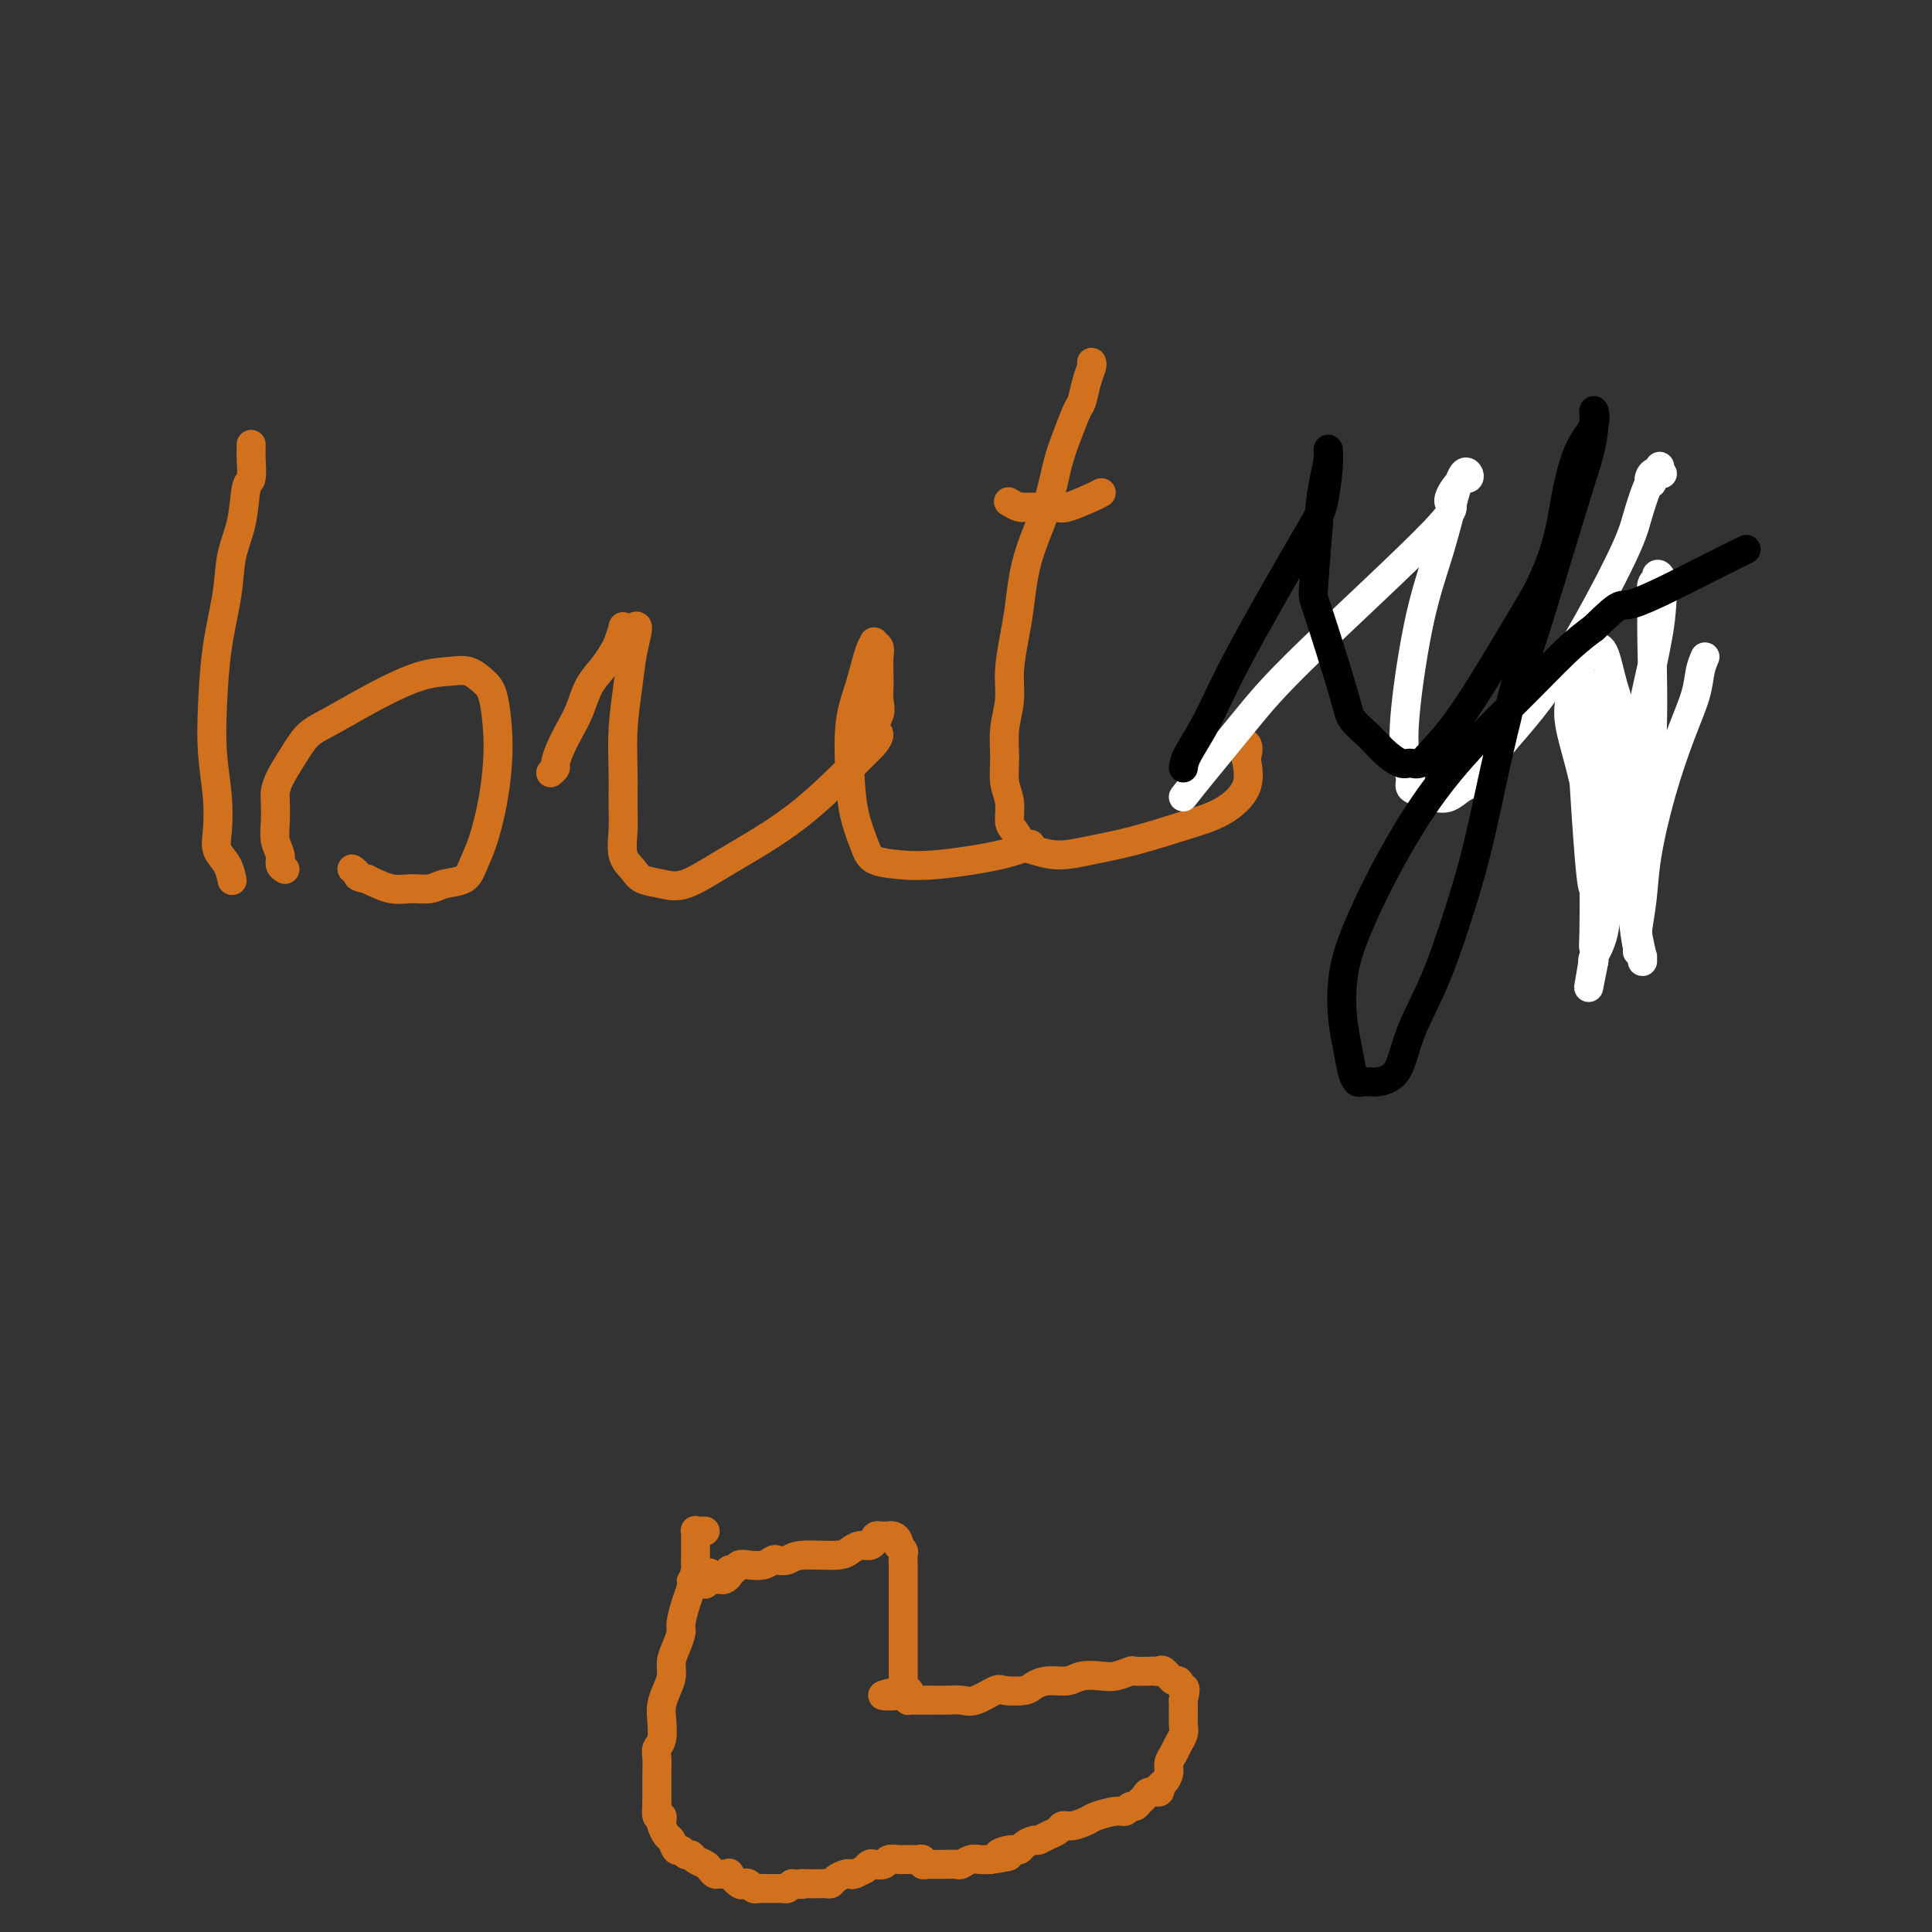 <svg viewBox='0 0 400 400' version='1.1' xmlns='http://www.w3.org/2000/svg' xmlns:xlink='http://www.w3.org/1999/xlink'><rect x="0" y="0" width="400" height="400" fill="#333333" stroke="none"/><g fill='none' stroke='#D2711D' stroke-width='6' stroke-linecap='round' stroke-linejoin='round'><path d='M146,317c-0.309,-0.011 -0.619,-0.022 -1,0c-0.381,0.022 -0.834,0.076 -1,0c-0.166,-0.076 -0.044,-0.283 0,0c0.044,0.283 0.009,1.056 0,2c-0.009,0.944 0.009,2.061 0,3c-0.009,0.939 -0.045,1.701 0,2c0.045,0.299 0.170,0.134 0,1c-0.170,0.866 -0.637,2.763 -1,4c-0.363,1.237 -0.623,1.815 -1,3c-0.377,1.185 -0.871,2.978 -1,4c-0.129,1.022 0.106,1.274 0,2c-0.106,0.726 -0.554,1.927 -1,3c-0.446,1.073 -0.890,2.018 -1,3c-0.110,0.982 0.115,2.000 0,3c-0.115,1.000 -0.571,1.983 -1,3c-0.429,1.017 -0.833,2.067 -1,3c-0.167,0.933 -0.097,1.748 0,3c0.097,1.252 0.222,2.940 0,4c-0.222,1.060 -0.792,1.492 -1,2c-0.208,0.508 -0.056,1.092 0,2c0.056,0.908 0.015,2.141 0,3c-0.015,0.859 -0.004,1.344 0,2c0.004,0.656 0.001,1.484 0,2c-0.001,0.516 -0.000,0.719 0,1c0.000,0.281 0.000,0.641 0,1'/><path d='M136,373c-0.139,3.195 0.015,1.184 0,1c-0.015,-0.184 -0.197,1.460 0,2c0.197,0.540 0.774,-0.026 1,0c0.226,0.026 0.102,0.642 0,1c-0.102,0.358 -0.182,0.459 0,1c0.182,0.541 0.626,1.522 1,2c0.374,0.478 0.678,0.453 1,1c0.322,0.547 0.663,1.666 1,2c0.337,0.334 0.672,-0.118 1,0c0.328,0.118 0.651,0.805 1,1c0.349,0.195 0.724,-0.102 1,0c0.276,0.102 0.454,0.601 1,1c0.546,0.399 1.461,0.696 2,1c0.539,0.304 0.703,0.615 1,1c0.297,0.385 0.727,0.843 1,1c0.273,0.157 0.388,0.014 1,0c0.612,-0.014 1.722,0.100 2,0c0.278,-0.100 -0.276,-0.415 0,0c0.276,0.415 1.383,1.561 2,2c0.617,0.439 0.743,0.170 1,0c0.257,-0.170 0.646,-0.242 1,0c0.354,0.242 0.672,0.797 1,1c0.328,0.203 0.665,0.054 1,0c0.335,-0.054 0.667,-0.015 1,0c0.333,0.015 0.667,0.005 1,0c0.333,-0.005 0.667,-0.004 1,0c0.333,0.004 0.667,0.011 1,0c0.333,-0.011 0.667,-0.042 1,0c0.333,0.042 0.667,0.155 1,0c0.333,-0.155 0.667,-0.577 1,-1'/><path d='M164,390c2.913,0.310 2.195,0.084 2,0c-0.195,-0.084 0.132,-0.025 1,0c0.868,0.025 2.278,0.017 3,0c0.722,-0.017 0.757,-0.043 1,0c0.243,0.043 0.694,0.156 1,0c0.306,-0.156 0.468,-0.582 1,-1c0.532,-0.418 1.434,-0.829 2,-1c0.566,-0.171 0.796,-0.102 1,0c0.204,0.102 0.382,0.237 1,0c0.618,-0.237 1.675,-0.847 2,-1c0.325,-0.153 -0.083,0.151 0,0c0.083,-0.151 0.656,-0.759 1,-1c0.344,-0.241 0.459,-0.117 1,0c0.541,0.117 1.507,0.228 2,0c0.493,-0.228 0.513,-0.793 1,-1c0.487,-0.207 1.440,-0.055 2,0c0.560,0.055 0.729,0.014 1,0c0.271,-0.014 0.646,0.000 1,0c0.354,-0.000 0.686,-0.014 1,0c0.314,0.014 0.610,0.056 1,0c0.390,-0.056 0.874,-0.211 1,0c0.126,0.211 -0.105,0.789 0,1c0.105,0.211 0.547,0.056 1,0c0.453,-0.056 0.919,-0.014 1,0c0.081,0.014 -0.221,0.000 0,0c0.221,-0.000 0.965,0.014 2,0c1.035,-0.014 2.360,-0.056 3,0c0.640,0.056 0.594,0.211 1,0c0.406,-0.211 1.263,-0.788 2,-1c0.737,-0.212 1.353,-0.061 2,0c0.647,0.061 1.323,0.030 2,0'/><path d='M205,385c6.705,-0.936 2.966,-0.777 2,-1c-0.966,-0.223 0.840,-0.830 2,-1c1.160,-0.170 1.676,0.095 2,0c0.324,-0.095 0.458,-0.550 1,-1c0.542,-0.450 1.493,-0.895 2,-1c0.507,-0.105 0.572,0.130 1,0c0.428,-0.130 1.221,-0.626 2,-1c0.779,-0.374 1.543,-0.625 2,-1c0.457,-0.375 0.605,-0.875 1,-1c0.395,-0.125 1.037,0.125 2,0c0.963,-0.125 2.247,-0.626 3,-1c0.753,-0.374 0.975,-0.621 2,-1c1.025,-0.379 2.852,-0.889 4,-1c1.148,-0.111 1.617,0.178 2,0c0.383,-0.178 0.679,-0.822 1,-1c0.321,-0.178 0.668,0.111 1,0c0.332,-0.111 0.648,-0.621 1,-1c0.352,-0.379 0.738,-0.625 1,-1c0.262,-0.375 0.400,-0.877 1,-1c0.600,-0.123 1.663,0.133 2,0c0.337,-0.133 -0.050,-0.654 0,-1c0.050,-0.346 0.538,-0.515 1,-1c0.462,-0.485 0.898,-1.285 1,-2c0.102,-0.715 -0.130,-1.347 0,-2c0.130,-0.653 0.623,-1.329 1,-2c0.377,-0.671 0.637,-1.337 1,-2c0.363,-0.663 0.829,-1.322 1,-2c0.171,-0.678 0.046,-1.375 0,-2c-0.046,-0.625 -0.013,-1.179 0,-2c0.013,-0.821 0.007,-1.911 0,-3'/><path d='M245,352c0.759,-3.427 0.158,-2.495 0,-2c-0.158,0.495 0.127,0.553 0,0c-0.127,-0.553 -0.664,-1.717 -1,-2c-0.336,-0.283 -0.469,0.317 -1,0c-0.531,-0.317 -1.460,-1.549 -2,-2c-0.540,-0.451 -0.692,-0.122 -1,0c-0.308,0.122 -0.771,0.036 -1,0c-0.229,-0.036 -0.223,-0.024 -1,0c-0.777,0.024 -2.337,0.058 -3,0c-0.663,-0.058 -0.431,-0.208 -1,0c-0.569,0.208 -1.941,0.773 -3,1c-1.059,0.227 -1.807,0.116 -3,0c-1.193,-0.116 -2.831,-0.238 -4,0c-1.169,0.238 -1.868,0.835 -3,1c-1.132,0.165 -2.696,-0.101 -4,0c-1.304,0.101 -2.348,0.571 -3,1c-0.652,0.429 -0.912,0.819 -2,1c-1.088,0.181 -3.005,0.154 -4,0c-0.995,-0.154 -1.069,-0.433 -2,0c-0.931,0.433 -2.721,1.580 -4,2c-1.279,0.420 -2.048,0.112 -3,0c-0.952,-0.112 -2.086,-0.030 -3,0c-0.914,0.030 -1.607,0.008 -2,0c-0.393,-0.008 -0.488,-0.002 -1,0c-0.512,0.002 -1.443,0.001 -2,0c-0.557,-0.001 -0.740,-0.003 -1,0c-0.260,0.003 -0.595,0.011 -1,0c-0.405,-0.011 -0.878,-0.041 -1,0c-0.122,0.041 0.108,0.155 0,0c-0.108,-0.155 -0.554,-0.577 -1,-1'/><path d='M187,351c-8.354,0.536 -2.238,-0.625 0,-1c2.238,-0.375 0.600,0.036 0,0c-0.600,-0.036 -0.161,-0.519 0,-1c0.161,-0.481 0.043,-0.959 0,-1c-0.043,-0.041 -0.012,0.354 0,0c0.012,-0.354 0.003,-1.456 0,-2c-0.003,-0.544 -0.001,-0.530 0,-1c0.001,-0.470 0.000,-1.423 0,-2c-0.000,-0.577 -0.000,-0.778 0,-1c0.000,-0.222 0.000,-0.464 0,-1c-0.000,-0.536 -0.000,-1.364 0,-2c0.000,-0.636 0.000,-1.078 0,-2c-0.000,-0.922 -0.000,-2.322 0,-3c0.000,-0.678 0.000,-0.632 0,-1c-0.000,-0.368 -0.000,-1.149 0,-2c0.000,-0.851 0.000,-1.771 0,-2c-0.000,-0.229 -0.000,0.233 0,0c0.000,-0.233 0.001,-1.161 0,-2c-0.001,-0.839 -0.004,-1.588 0,-2c0.004,-0.412 0.015,-0.488 0,-1c-0.015,-0.512 -0.056,-1.460 0,-2c0.056,-0.540 0.208,-0.670 0,-1c-0.208,-0.330 -0.778,-0.859 -1,-1c-0.222,-0.141 -0.097,0.106 0,0c0.097,-0.106 0.167,-0.564 0,-1c-0.167,-0.436 -0.570,-0.849 -1,-1c-0.430,-0.151 -0.889,-0.041 -1,0c-0.111,0.041 0.124,0.011 0,0c-0.124,-0.011 -0.607,-0.003 -1,0c-0.393,0.003 -0.697,0.002 -1,0'/><path d='M182,318c-0.965,-0.301 -0.876,0.445 -1,1c-0.124,0.555 -0.460,0.918 -1,1c-0.540,0.082 -1.285,-0.118 -2,0c-0.715,0.118 -1.400,0.554 -2,1c-0.600,0.446 -1.116,0.903 -3,1c-1.884,0.097 -5.137,-0.167 -7,0c-1.863,0.167 -2.337,0.763 -3,1c-0.663,0.237 -1.515,0.115 -2,0c-0.485,-0.115 -0.602,-0.223 -1,0c-0.398,0.223 -1.077,0.777 -2,1c-0.923,0.223 -2.089,0.115 -3,0c-0.911,-0.115 -1.568,-0.237 -2,0c-0.432,0.237 -0.640,0.834 -1,1c-0.360,0.166 -0.871,-0.099 -1,0c-0.129,0.099 0.124,0.562 0,1c-0.124,0.438 -0.624,0.849 -1,1c-0.376,0.151 -0.626,0.041 -1,0c-0.374,-0.041 -0.871,-0.012 -1,0c-0.129,0.012 0.109,0.008 0,0c-0.109,-0.008 -0.565,-0.019 -1,0c-0.435,0.019 -0.849,0.067 -1,0c-0.151,-0.067 -0.041,-0.249 0,0c0.041,0.249 0.012,0.928 0,1c-0.012,0.072 -0.006,-0.464 0,-1'/><path d='M146,327c-5.600,1.178 -1.600,-0.378 0,-1c1.600,-0.622 0.800,-0.311 0,0'/><path d='M59,180c-0.453,-0.263 -0.906,-0.525 -1,-1c-0.094,-0.475 0.171,-1.162 0,-2c-0.171,-0.838 -0.776,-1.825 -1,-3c-0.224,-1.175 -0.065,-2.537 0,-4c0.065,-1.463 0.036,-3.028 0,-4c-0.036,-0.972 -0.078,-1.350 0,-2c0.078,-0.650 0.278,-1.573 1,-3c0.722,-1.427 1.966,-3.360 3,-5c1.034,-1.640 1.858,-2.989 3,-4c1.142,-1.011 2.602,-1.684 5,-3c2.398,-1.316 5.734,-3.275 9,-5c3.266,-1.725 6.461,-3.217 9,-4c2.539,-0.783 4.421,-0.858 6,-1c1.579,-0.142 2.854,-0.351 4,0c1.146,0.351 2.161,1.262 3,2c0.839,0.738 1.501,1.302 2,3c0.499,1.698 0.835,4.530 1,7c0.165,2.470 0.159,4.578 0,7c-0.159,2.422 -0.472,5.160 -1,8c-0.528,2.840 -1.270,5.784 -2,8c-0.730,2.216 -1.447,3.704 -2,5c-0.553,1.296 -0.940,2.401 -2,3c-1.060,0.599 -2.792,0.691 -4,1c-1.208,0.309 -1.891,0.835 -3,1c-1.109,0.165 -2.645,-0.033 -4,0c-1.355,0.033 -2.530,0.295 -4,0c-1.470,-0.295 -3.235,-1.148 -5,-2'/><path d='M76,182c-2.405,-0.476 -1.917,-0.667 -2,-1c-0.083,-0.333 -0.738,-0.810 -1,-1c-0.262,-0.190 -0.131,-0.095 0,0'/><path d='M52,92c0.007,0.313 0.014,0.627 0,1c-0.014,0.373 -0.049,0.807 0,2c0.049,1.193 0.183,3.147 0,4c-0.183,0.853 -0.683,0.606 -1,2c-0.317,1.394 -0.453,4.427 -1,7c-0.547,2.573 -1.507,4.684 -2,7c-0.493,2.316 -0.521,4.837 -1,8c-0.479,3.163 -1.410,6.968 -2,11c-0.590,4.032 -0.839,8.291 -1,12c-0.161,3.709 -0.233,6.869 0,10c0.233,3.131 0.770,6.233 1,9c0.230,2.767 0.153,5.197 0,7c-0.153,1.803 -0.381,2.978 0,4c0.381,1.022 1.372,1.891 2,3c0.628,1.109 0.894,2.460 1,3c0.106,0.540 0.053,0.270 0,0'/><path d='M114,160c0.440,-0.374 0.881,-0.748 1,-1c0.119,-0.252 -0.082,-0.380 0,-1c0.082,-0.620 0.448,-1.730 1,-3c0.552,-1.270 1.289,-2.701 2,-4c0.711,-1.299 1.394,-2.468 2,-4c0.606,-1.532 1.133,-3.427 2,-5c0.867,-1.573 2.074,-2.824 3,-4c0.926,-1.176 1.572,-2.277 2,-3c0.428,-0.723 0.639,-1.068 1,-2c0.361,-0.932 0.872,-2.449 1,-3c0.128,-0.551 -0.126,-0.134 0,0c0.126,0.134 0.634,-0.015 1,0c0.366,0.015 0.592,0.195 1,0c0.408,-0.195 0.999,-0.764 1,0c0.001,0.764 -0.588,2.861 -1,5c-0.412,2.139 -0.646,4.321 -1,7c-0.354,2.679 -0.829,5.855 -1,9c-0.171,3.145 -0.040,6.260 0,9c0.040,2.740 -0.013,5.105 0,7c0.013,1.895 0.092,3.320 0,5c-0.092,1.680 -0.355,3.616 0,5c0.355,1.384 1.330,2.215 2,3c0.670,0.785 1.037,1.525 2,2c0.963,0.475 2.523,0.685 4,1c1.477,0.315 2.870,0.734 5,0c2.130,-0.734 4.997,-2.621 9,-5c4.003,-2.379 9.144,-5.251 14,-9c4.856,-3.749 9.428,-8.374 14,-13'/><path d='M179,156c4.724,-4.391 2.534,-4.368 2,-5c-0.534,-0.632 0.589,-1.920 1,-3c0.411,-1.080 0.111,-1.952 0,-3c-0.111,-1.048 -0.034,-2.270 0,-3c0.034,-0.730 0.024,-0.967 0,-2c-0.024,-1.033 -0.061,-2.863 0,-4c0.061,-1.137 0.221,-1.580 0,-2c-0.221,-0.420 -0.823,-0.817 -1,-1c-0.177,-0.183 0.071,-0.151 0,0c-0.071,0.151 -0.462,0.422 -1,2c-0.538,1.578 -1.224,4.463 -2,7c-0.776,2.537 -1.644,4.725 -2,8c-0.356,3.275 -0.201,7.637 0,11c0.201,3.363 0.447,5.726 1,8c0.553,2.274 1.413,4.460 2,6c0.587,1.540 0.900,2.433 2,3c1.100,0.567 2.985,0.807 5,1c2.015,0.193 4.159,0.341 8,0c3.841,-0.341 9.380,-1.169 13,-2c3.620,-0.831 5.320,-1.666 6,-2c0.680,-0.334 0.340,-0.167 0,0'/><path d='M226,75c0.088,0.196 0.175,0.393 0,1c-0.175,0.607 -0.613,1.625 -1,3c-0.387,1.375 -0.721,3.106 -1,4c-0.279,0.894 -0.501,0.950 -1,2c-0.499,1.050 -1.275,3.093 -2,5c-0.725,1.907 -1.399,3.678 -2,6c-0.601,2.322 -1.131,5.196 -2,8c-0.869,2.804 -2.079,5.540 -3,8c-0.921,2.460 -1.552,4.645 -2,7c-0.448,2.355 -0.712,4.880 -1,7c-0.288,2.120 -0.599,3.837 -1,6c-0.401,2.163 -0.893,4.774 -1,7c-0.107,2.226 0.171,4.068 0,6c-0.171,1.932 -0.793,3.953 -1,6c-0.207,2.047 -0.001,4.119 0,6c0.001,1.881 -0.203,3.572 0,5c0.203,1.428 0.815,2.592 1,4c0.185,1.408 -0.056,3.061 0,4c0.056,0.939 0.409,1.163 1,2c0.591,0.837 1.420,2.286 2,3c0.580,0.714 0.911,0.694 2,1c1.089,0.306 2.936,0.940 5,1c2.064,0.060 4.343,-0.453 7,-1c2.657,-0.547 5.690,-1.127 9,-2c3.310,-0.873 6.898,-2.038 10,-3c3.102,-0.962 5.720,-1.721 8,-3c2.280,-1.279 4.223,-3.080 5,-5c0.777,-1.920 0.389,-3.960 0,-6'/><path d='M258,157c0.778,-2.378 0.222,-2.822 0,-3c-0.222,-0.178 -0.111,-0.089 0,0'/><path d='M209,104c-0.188,-0.113 -0.377,-0.227 0,0c0.377,0.227 1.319,0.793 2,1c0.681,0.207 1.099,0.055 1,0c-0.099,-0.055 -0.717,-0.013 0,0c0.717,0.013 2.769,-0.003 4,0c1.231,0.003 1.640,0.025 2,0c0.360,-0.025 0.671,-0.098 1,0c0.329,0.098 0.676,0.366 2,0c1.324,-0.366 3.626,-1.368 5,-2c1.374,-0.632 1.821,-0.895 2,-1c0.179,-0.105 0.089,-0.053 0,0'/><path d='M288,156c0.417,0.000 0.833,0.000 1,0c0.167,0.000 0.083,0.000 0,0'/><path d='M334,157c0.000,0.000 0.100,0.100 0.1,0.1'/></g>
<g fill='none' stroke='#FFFFFF' stroke-width='6' stroke-linecap='round' stroke-linejoin='round'><path d='M353,136c-0.374,0.871 -0.748,1.742 -1,3c-0.252,1.258 -0.382,2.903 -1,5c-0.618,2.097 -1.725,4.645 -3,8c-1.275,3.355 -2.720,7.518 -4,12c-1.280,4.482 -2.396,9.282 -3,13c-0.604,3.718 -0.698,6.355 -1,9c-0.302,2.645 -0.813,5.299 -1,7c-0.187,1.701 -0.051,2.451 0,3c0.051,0.549 0.015,0.898 0,1c-0.015,0.102 -0.011,-0.043 0,0c0.011,0.043 0.027,0.274 0,-1c-0.027,-1.274 -0.098,-4.051 0,-7c0.098,-2.949 0.365,-6.069 1,-12c0.635,-5.931 1.638,-14.674 2,-23c0.362,-8.326 0.082,-16.234 0,-21c-0.082,-4.766 0.034,-6.388 0,-8c-0.034,-1.612 -0.219,-3.214 0,-4c0.219,-0.786 0.841,-0.756 1,-1c0.159,-0.244 -0.145,-0.761 0,-1c0.145,-0.239 0.739,-0.199 1,1c0.261,1.199 0.187,3.558 0,6c-0.187,2.442 -0.488,4.966 -2,12c-1.512,7.034 -4.234,18.578 -6,27c-1.766,8.422 -2.577,13.721 -3,18c-0.423,4.279 -0.460,7.537 -1,10c-0.540,2.463 -1.583,4.132 -2,5c-0.417,0.868 -0.209,0.934 0,1'/><path d='M330,199c-2.166,11.182 -0.582,2.638 0,-1c0.582,-3.638 0.160,-2.368 0,-2c-0.160,0.368 -0.060,-0.165 0,-3c0.060,-2.835 0.079,-7.972 0,-9c-0.079,-1.028 -0.256,2.053 -1,-7c-0.744,-9.053 -2.053,-30.239 -2,-39c0.053,-8.761 1.470,-5.096 2,-4c0.530,1.096 0.172,-0.378 0,-1c-0.172,-0.622 -0.159,-0.391 0,0c0.159,0.391 0.462,0.942 1,1c0.538,0.058 1.310,-0.378 2,1c0.690,1.378 1.298,4.568 2,7c0.702,2.432 1.498,4.106 2,10c0.502,5.894 0.709,16.009 1,23c0.291,6.991 0.666,10.858 1,14c0.334,3.142 0.626,5.560 1,7c0.374,1.440 0.829,1.903 1,2c0.171,0.097 0.058,-0.171 0,0c-0.058,0.171 -0.063,0.781 0,1c0.063,0.219 0.192,0.048 0,-1c-0.192,-1.048 -0.706,-2.972 -1,-5c-0.294,-2.028 -0.370,-4.158 -1,-7c-0.630,-2.842 -1.815,-6.394 -3,-10c-1.185,-3.606 -2.369,-7.266 -3,-11c-0.631,-3.734 -0.708,-7.544 -1,-10c-0.292,-2.456 -0.798,-3.559 -1,-4c-0.202,-0.441 -0.101,-0.221 0,0'/><path d='M332,141c-0.021,1.886 -0.041,3.772 0,6c0.041,2.228 0.144,4.796 0,7c-0.144,2.204 -0.536,4.042 0,8c0.536,3.958 2.000,10.034 3,13c1.000,2.966 1.536,2.822 2,3c0.464,0.178 0.856,0.676 1,1c0.144,0.324 0.039,0.472 0,0c-0.039,-0.472 -0.011,-1.563 0,-2c0.011,-0.437 0.006,-0.218 0,0'/><path d='M325,145c-0.189,1.376 -0.378,2.753 0,5c0.378,2.247 1.322,5.365 2,8c0.678,2.635 1.088,4.787 2,7c0.912,2.213 2.324,4.488 3,7c0.676,2.512 0.616,5.262 1,7c0.384,1.738 1.213,2.466 2,3c0.787,0.534 1.530,0.875 2,1c0.470,0.125 0.665,0.034 1,0c0.335,-0.034 0.810,-0.010 1,0c0.190,0.010 0.095,0.005 0,0'/><path d='M245,165c0.860,-1.100 1.720,-2.200 4,-5c2.280,-2.800 5.979,-7.301 9,-11c3.021,-3.699 5.363,-6.598 13,-14c7.637,-7.402 20.569,-19.307 26,-25c5.431,-5.693 3.361,-5.173 3,-6c-0.361,-0.827 0.986,-2.999 2,-4c1.014,-1.001 1.696,-0.829 2,-1c0.304,-0.171 0.231,-0.683 0,-1c-0.231,-0.317 -0.620,-0.438 -1,0c-0.380,0.438 -0.750,1.437 -1,2c-0.250,0.563 -0.380,0.692 -1,3c-0.620,2.308 -1.731,6.796 -3,11c-1.269,4.204 -2.695,8.124 -4,14c-1.305,5.876 -2.488,13.707 -3,19c-0.512,5.293 -0.353,8.049 0,10c0.353,1.951 0.898,3.099 1,4c0.102,0.901 -0.241,1.555 0,2c0.241,0.445 1.064,0.681 2,1c0.936,0.319 1.985,0.723 3,1c1.015,0.277 1.996,0.428 3,0c1.004,-0.428 2.030,-1.436 3,-2c0.970,-0.564 1.884,-0.686 3,-2c1.116,-1.314 2.435,-3.820 5,-7c2.565,-3.180 6.375,-7.034 11,-14c4.625,-6.966 10.064,-17.042 13,-23c2.936,-5.958 3.367,-7.796 4,-10c0.633,-2.204 1.466,-4.772 2,-6c0.534,-1.228 0.767,-1.114 1,-1'/><path d='M342,100c3.126,-6.354 0.943,-2.238 0,-1c-0.943,1.238 -0.644,-0.400 0,-1c0.644,-0.600 1.635,-0.162 2,0c0.365,0.162 0.104,0.046 0,0c-0.104,-0.046 -0.052,-0.023 0,0'/></g>
<g fill='none' stroke='#000000' stroke-width='6' stroke-linecap='round' stroke-linejoin='round'><path d='M245,159c0.085,-0.727 0.169,-1.454 1,-3c0.831,-1.546 2.408,-3.913 4,-7c1.592,-3.087 3.197,-6.896 7,-14c3.803,-7.104 9.803,-17.502 13,-23c3.197,-5.498 3.589,-6.096 4,-8c0.411,-1.904 0.839,-5.113 1,-7c0.161,-1.887 0.054,-2.453 0,-3c-0.054,-0.547 -0.057,-1.074 0,-1c0.057,0.074 0.172,0.748 0,2c-0.172,1.252 -0.631,3.080 -1,5c-0.369,1.920 -0.648,3.931 -1,8c-0.352,4.069 -0.778,10.196 -1,13c-0.222,2.804 -0.239,2.284 1,6c1.239,3.716 3.734,11.667 5,16c1.266,4.333 1.301,5.050 2,6c0.699,0.950 2.060,2.135 3,3c0.940,0.865 1.459,1.411 2,2c0.541,0.589 1.105,1.223 2,2c0.895,0.777 2.122,1.698 3,2c0.878,0.302 1.406,-0.016 2,0c0.594,0.016 1.252,0.365 2,0c0.748,-0.365 1.586,-1.444 3,-3c1.414,-1.556 3.404,-3.587 7,-9c3.596,-5.413 8.798,-14.206 14,-23'/><path d='M318,123c4.475,-8.652 5.161,-14.283 6,-19c0.839,-4.717 1.831,-8.519 3,-11c1.169,-2.481 2.516,-3.639 3,-5c0.484,-1.361 0.105,-2.924 0,-3c-0.105,-0.076 0.062,1.334 0,3c-0.062,1.666 -0.354,3.588 -1,6c-0.646,2.412 -1.645,5.315 -4,13c-2.355,7.685 -6.064,20.152 -8,26c-1.936,5.848 -2.099,5.078 -3,8c-0.901,2.922 -2.542,9.538 -4,16c-1.458,6.462 -2.734,12.771 -4,18c-1.266,5.229 -2.522,9.377 -4,14c-1.478,4.623 -3.179,9.722 -5,14c-1.821,4.278 -3.763,7.734 -5,11c-1.237,3.266 -1.770,6.340 -3,8c-1.230,1.660 -3.156,1.905 -4,2c-0.844,0.095 -0.607,0.039 -1,0c-0.393,-0.039 -1.415,-0.062 -2,0c-0.585,0.062 -0.732,0.208 -1,0c-0.268,-0.208 -0.655,-0.770 -1,-2c-0.345,-1.230 -0.646,-3.128 -1,-5c-0.354,-1.872 -0.759,-3.718 -1,-6c-0.241,-2.282 -0.316,-5.002 0,-8c0.316,-2.998 1.024,-6.276 4,-13c2.976,-6.724 8.220,-16.895 14,-25c5.780,-8.105 12.095,-14.144 17,-19c4.905,-4.856 8.402,-8.530 11,-11c2.598,-2.470 4.299,-3.735 6,-5'/><path d='M330,130c6.290,-6.187 5.016,-4.153 8,-5c2.984,-0.847 10.226,-4.574 15,-7c4.774,-2.426 7.078,-3.550 8,-4c0.922,-0.450 0.461,-0.225 0,0'/></g>
</svg>